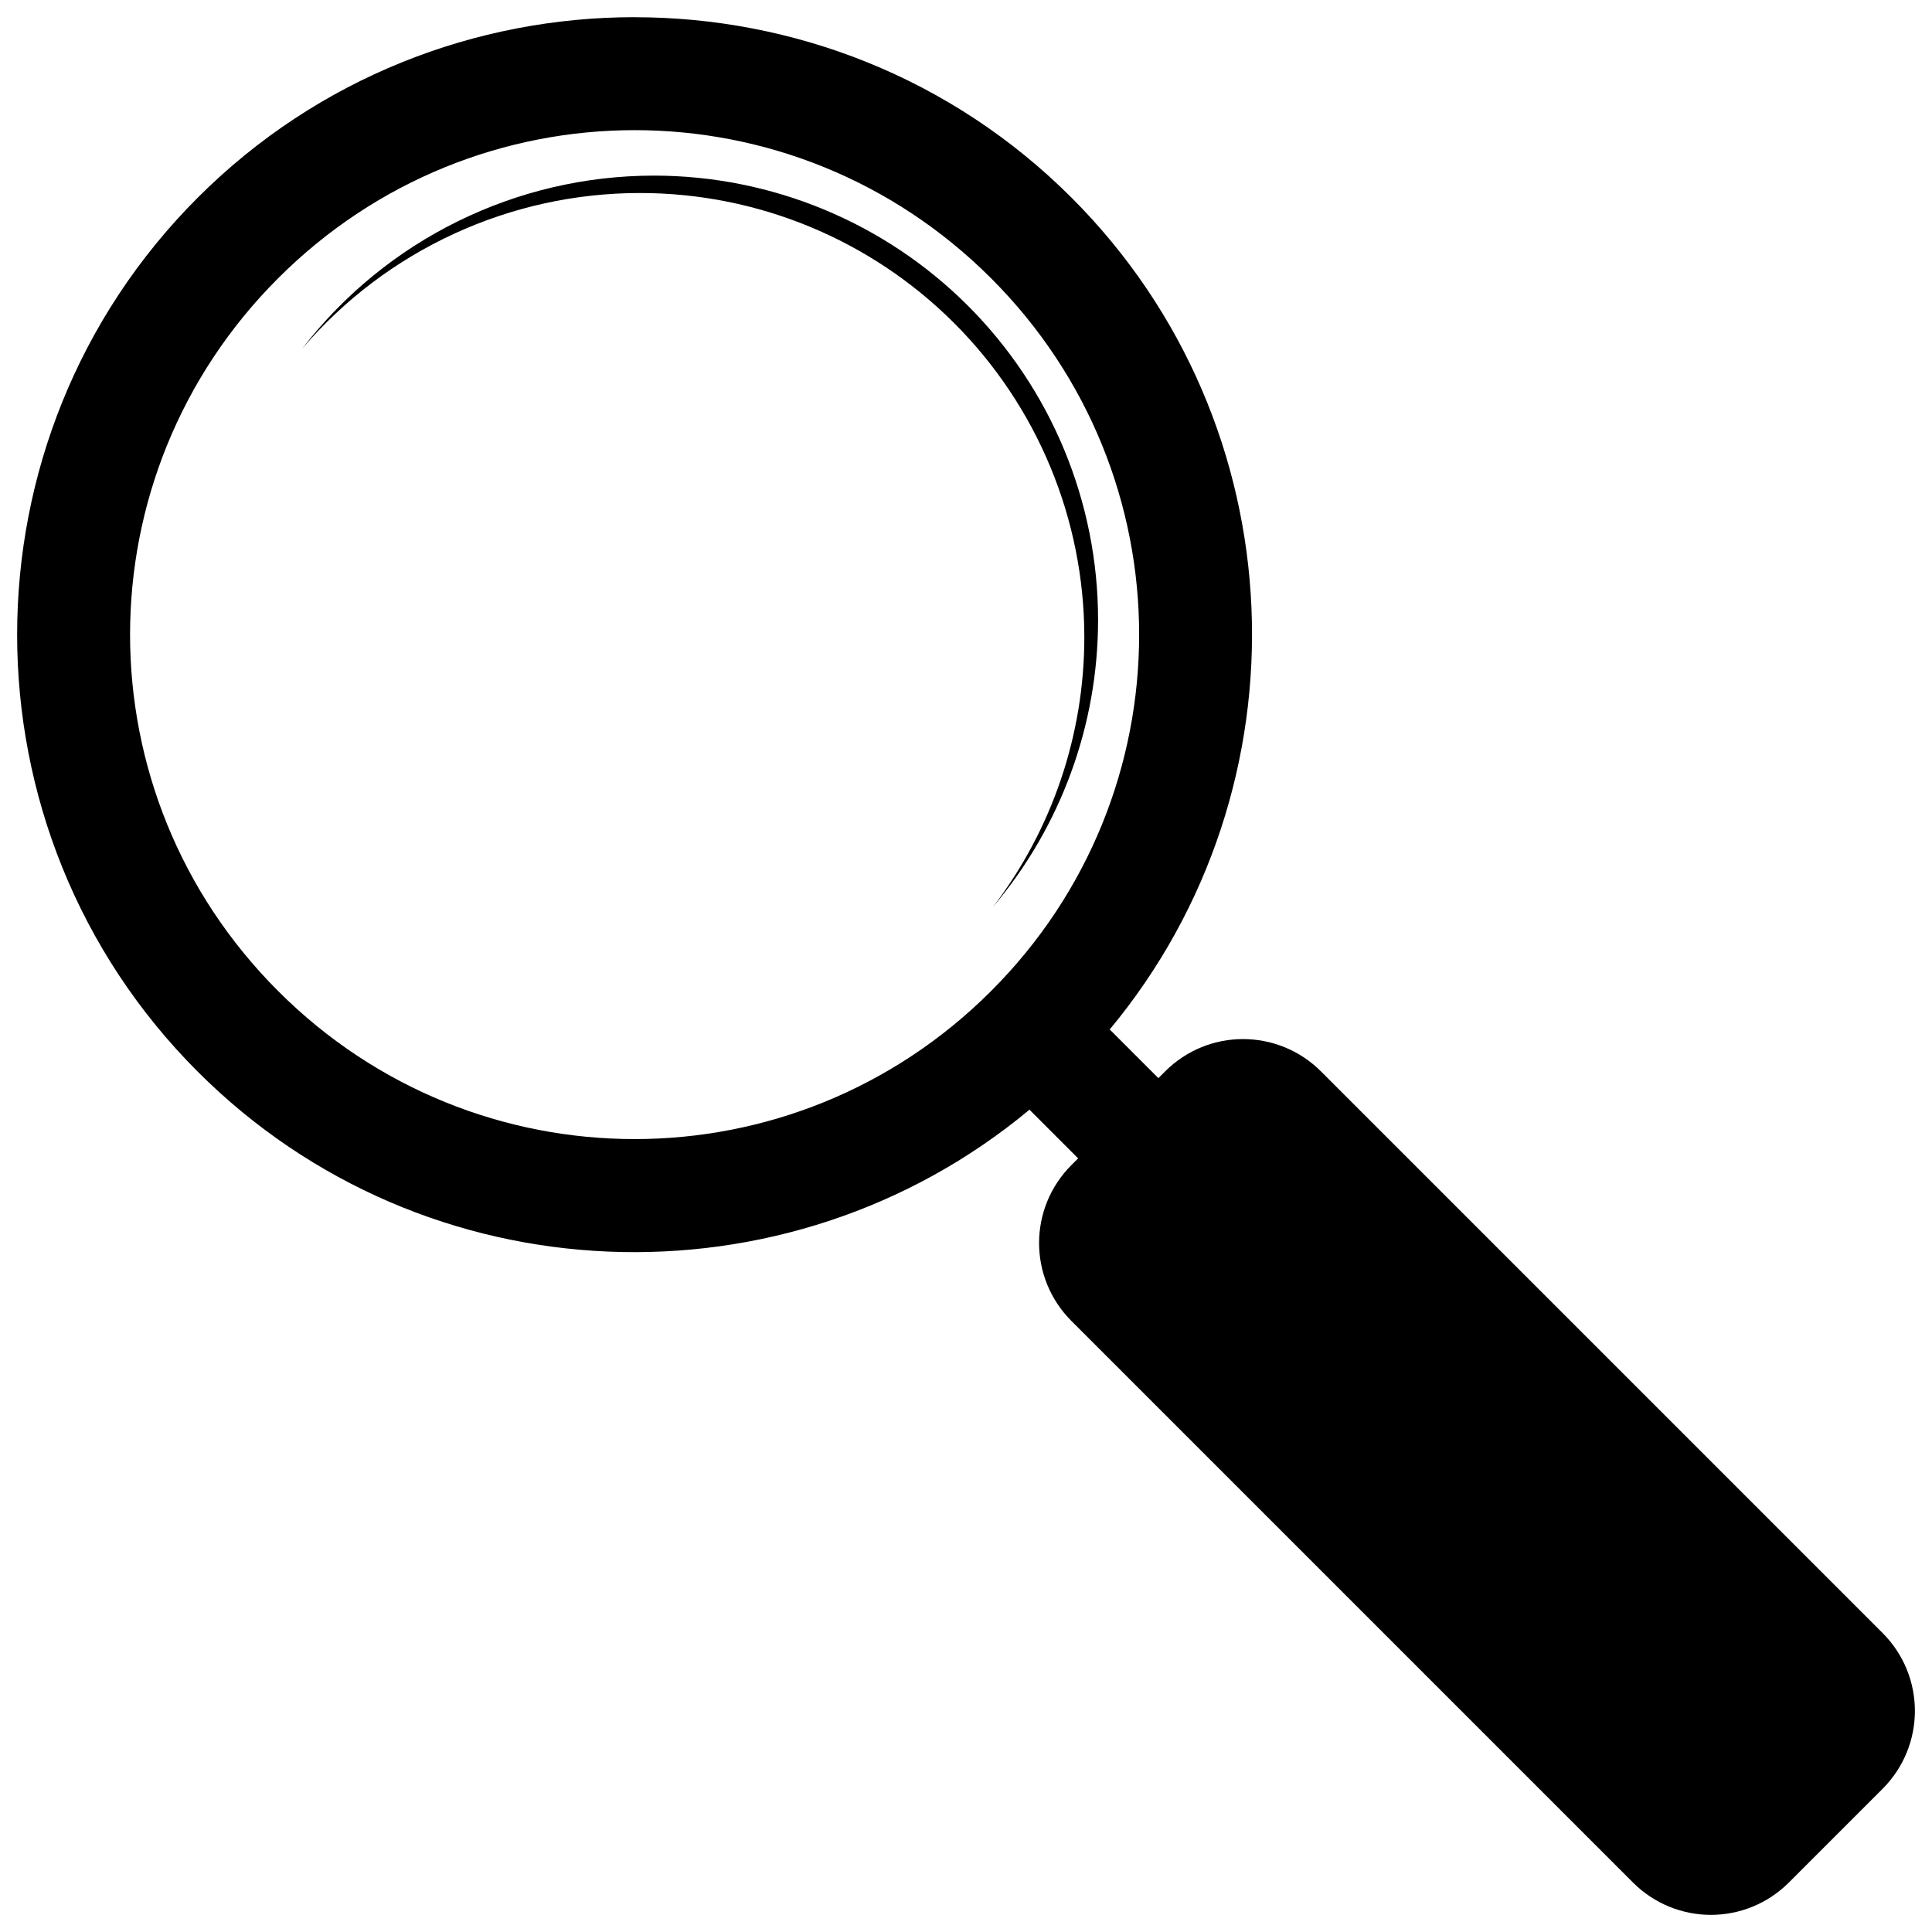 <?xml version="1.0" encoding="UTF-8"?>
<!-- The Best Svg Icon site in the world: iconSvg.co, Visit us! https://iconsvg.co -->
<svg width="800px" height="800px" version="1.1" viewBox="144 144 512 512" xmlns="http://www.w3.org/2000/svg">
 <defs>
  <clipPath id="a">
   <path d="m148.09 148.09h503.81v503.81h-503.81z"/>
  </clipPath>
 </defs>
 <g clip-path="url(#a)">
  <path d="m312.19 148.55c-41.922 0-83.887 15.922-115.79 47.832-63.812 63.82-63.812 167.8 0 231.62 60.23 60.238 156.17 63.551 220.42 10.078l12.898 12.898-1.766 1.766c-11.445 11.445-11.445 29.891 0 41.34l148.79 148.79c11.445 11.445 29.891 11.445 41.34 0l24.801-24.797c11.445-11.449 11.445-29.895 0-41.34l-148.79-148.79c-5.723-5.727-13.215-8.578-20.684-8.582-7.469 0-14.93 2.856-20.656 8.582l-1.766 1.766-12.898-12.898c53.43-64.254 50.109-160.2-10.109-220.42-31.906-31.91-73.871-47.832-115.79-47.832zm0 29.941c34.176 0 68.309 13.098 94.461 39.254 52.309 52.312 52.309 136.58 0 188.89-52.309 52.309-136.64 52.312-188.95 0-52.309-52.312-52.309-136.59 0-188.89 26.152-26.156 60.316-39.254 94.492-39.254zm5.078 12.047c-36.48 0.02-70.891 16.949-93.168 45.836 22.371-26.164 55.07-41.227 89.496-41.223 31.23-0.008 61.18 12.395 83.266 34.477 22.086 22.078 34.492 52.027 34.496 83.258-0.012 25.812-8.508 50.91-24.18 71.426 17.965-21.254 27.82-48.184 27.82-76.012 0.008-31.23-12.395-61.18-34.473-83.266-22.078-22.086-52.027-34.492-83.258-34.496z"/>
 </g>
</svg>